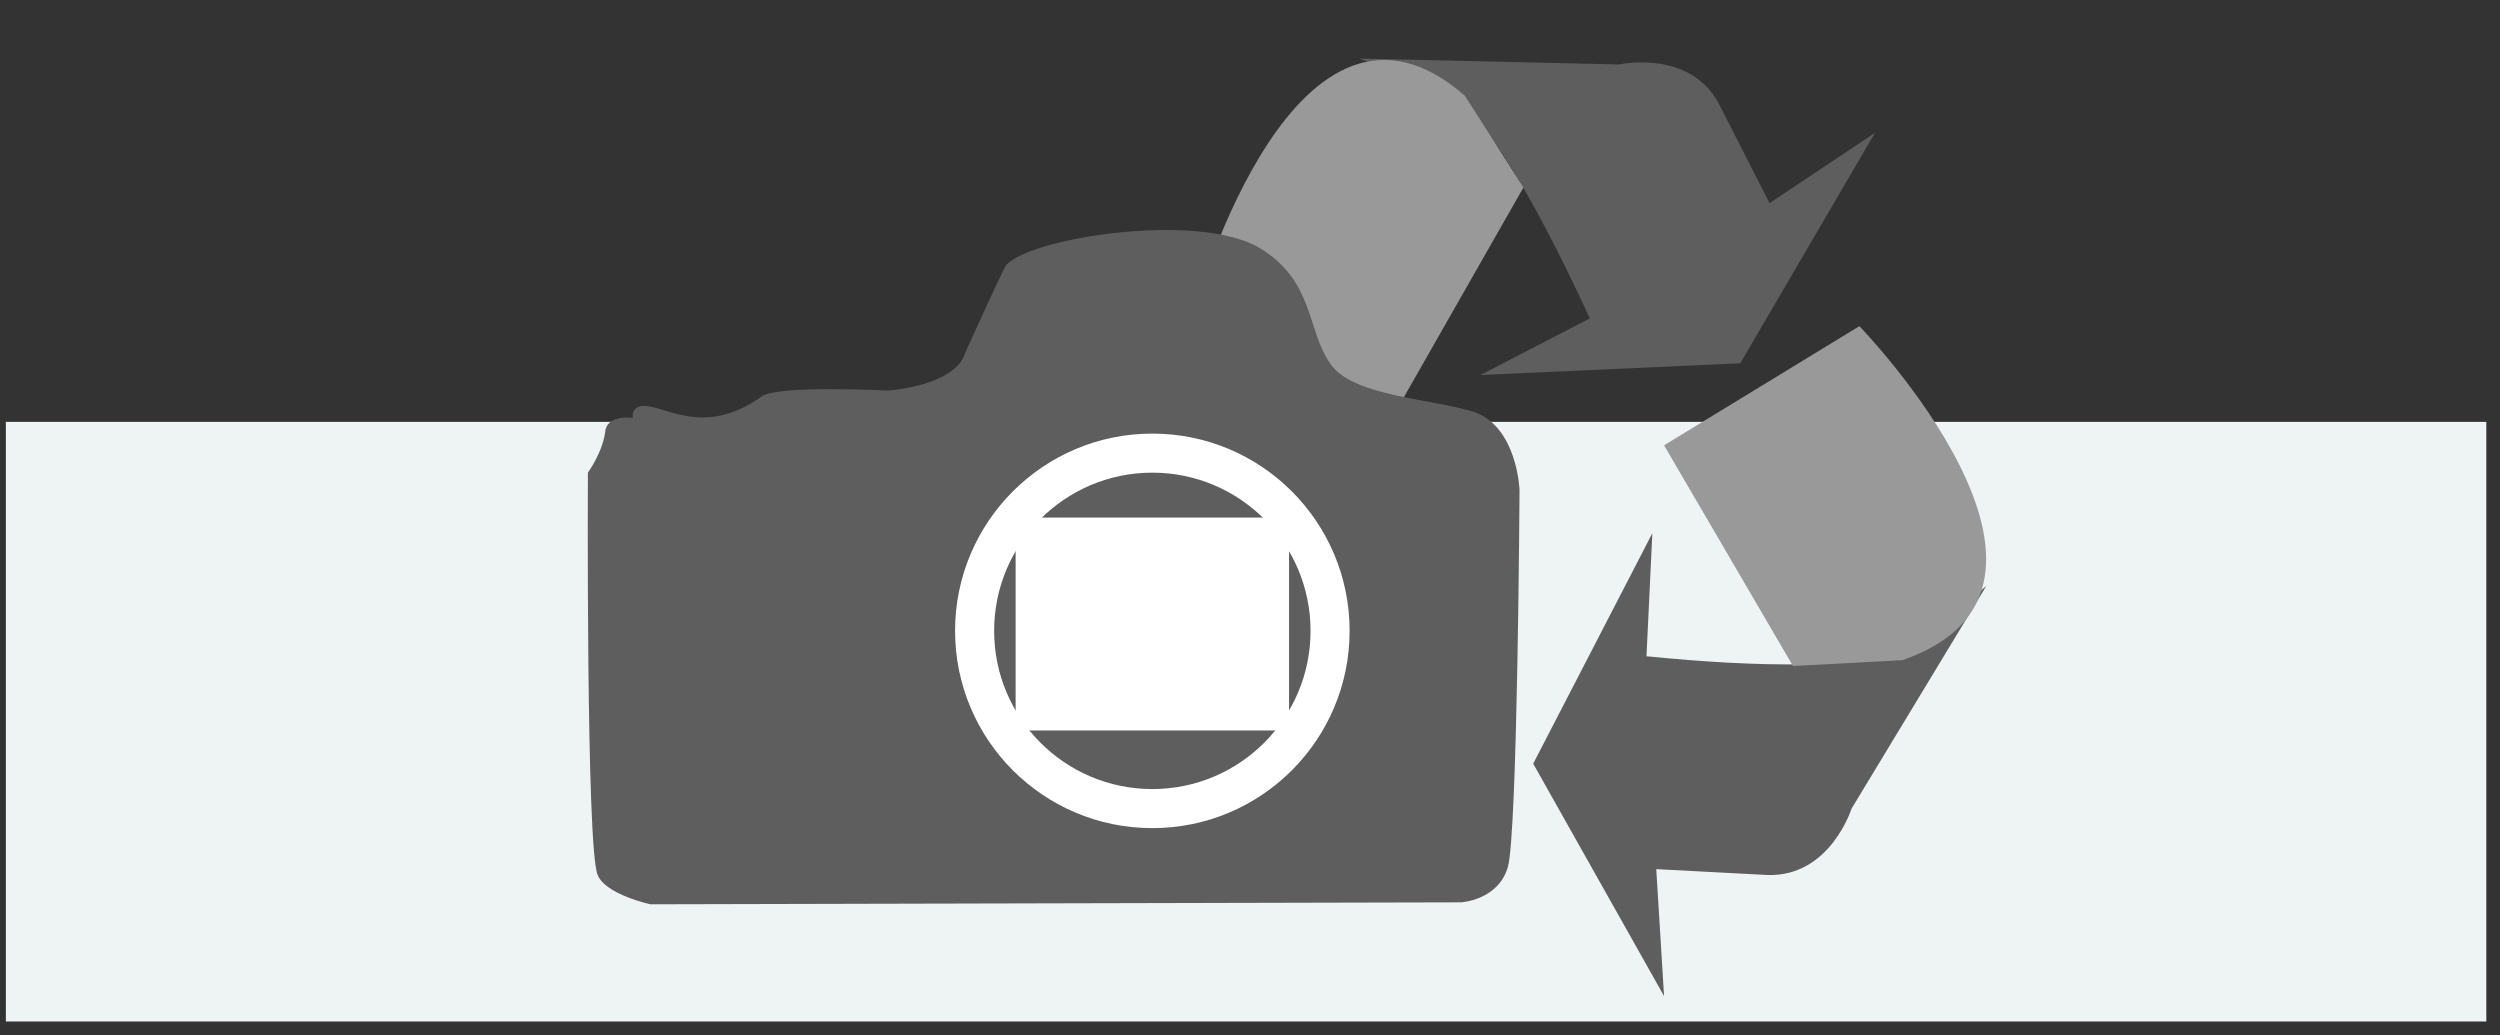 <svg xmlns="http://www.w3.org/2000/svg" width="128" height="53" viewBox="-0.3 -0.2 128 53"><rect x="-0.3" y="-0.2" width="128" height="53" fill="#333333" stroke="none"/><style>.a{fill:#5E5E5E;}.b{fill:#999;}.c{fill:#FFF;}</style><rect width="127" height="26.2" style="fill:#FFF;opacity:0"/><rect y="21.4" width="127" height="30.7" fill="#EEF3F4"/><path d="M74.1 4.6c2.1 1.8 4.5 6.1 7 11.5l-5.6 2.9 13.3-0.6 6.9-11.8 -5.4 3.6L87.7 5.1c-1.5-2.8-5.1-2-5.1-2L69.3 2.8" class="a"/><path d="M74.7 4.7c-8.6-7.5-13.7 10.5-13.7 10.5l10.2 5.6 6.5-11.4" class="b"/><path d="M97.5 33.1c-2.7 0.9-7.5 0.9-13.5 0.3l0.3-6.3 -6.1 11.8 6.7 11.9 -0.4-6.5 5.7 0.3c3.2 0.1 4.3-3.4 4.3-3.4l6.9-11.4" class="a"/><path d="M97.1 33.6c10.8-3.7-2.2-17.1-2.2-17.1l-10 6.1 6.6 11.3" class="b"/><path d="M29.8 24c0 0-0.1 19.2 0.5 20.6 0.4 1 2.7 1.5 2.7 1.5l41.5-0.1c0 0 1.9-0.1 2.4-1.8s0.6-19.3 0.6-19.3 -0.1-3.2-2.3-4c-2.2-0.7-6.3-0.8-7.4-2.5 -1.2-1.7-0.8-4.2-3.6-5.9 -3.2-1.9-11.9-0.5-13 0.9 -0.2 0.3-2.1 4.5-2.1 4.5s-0.2 1.5-3.9 1.9c0 0-5.7-0.3-6.5 0.3 -3.1 2.2-5.1 0.3-6.2 0.5 -0.5 0.1-0.4 0.6-0.4 0.6s-1.2-0.2-1.4 0.6C30.6 22.9 29.8 24 29.8 24z" class="a"/><circle cx="58.7" cy="32.1" r="10.1" class="c"/><circle cx="58.7" cy="32.1" r="8.1" class="a"/><rect x="51.7" y="26.3" width="14" height="10.9" class="c"/></svg>